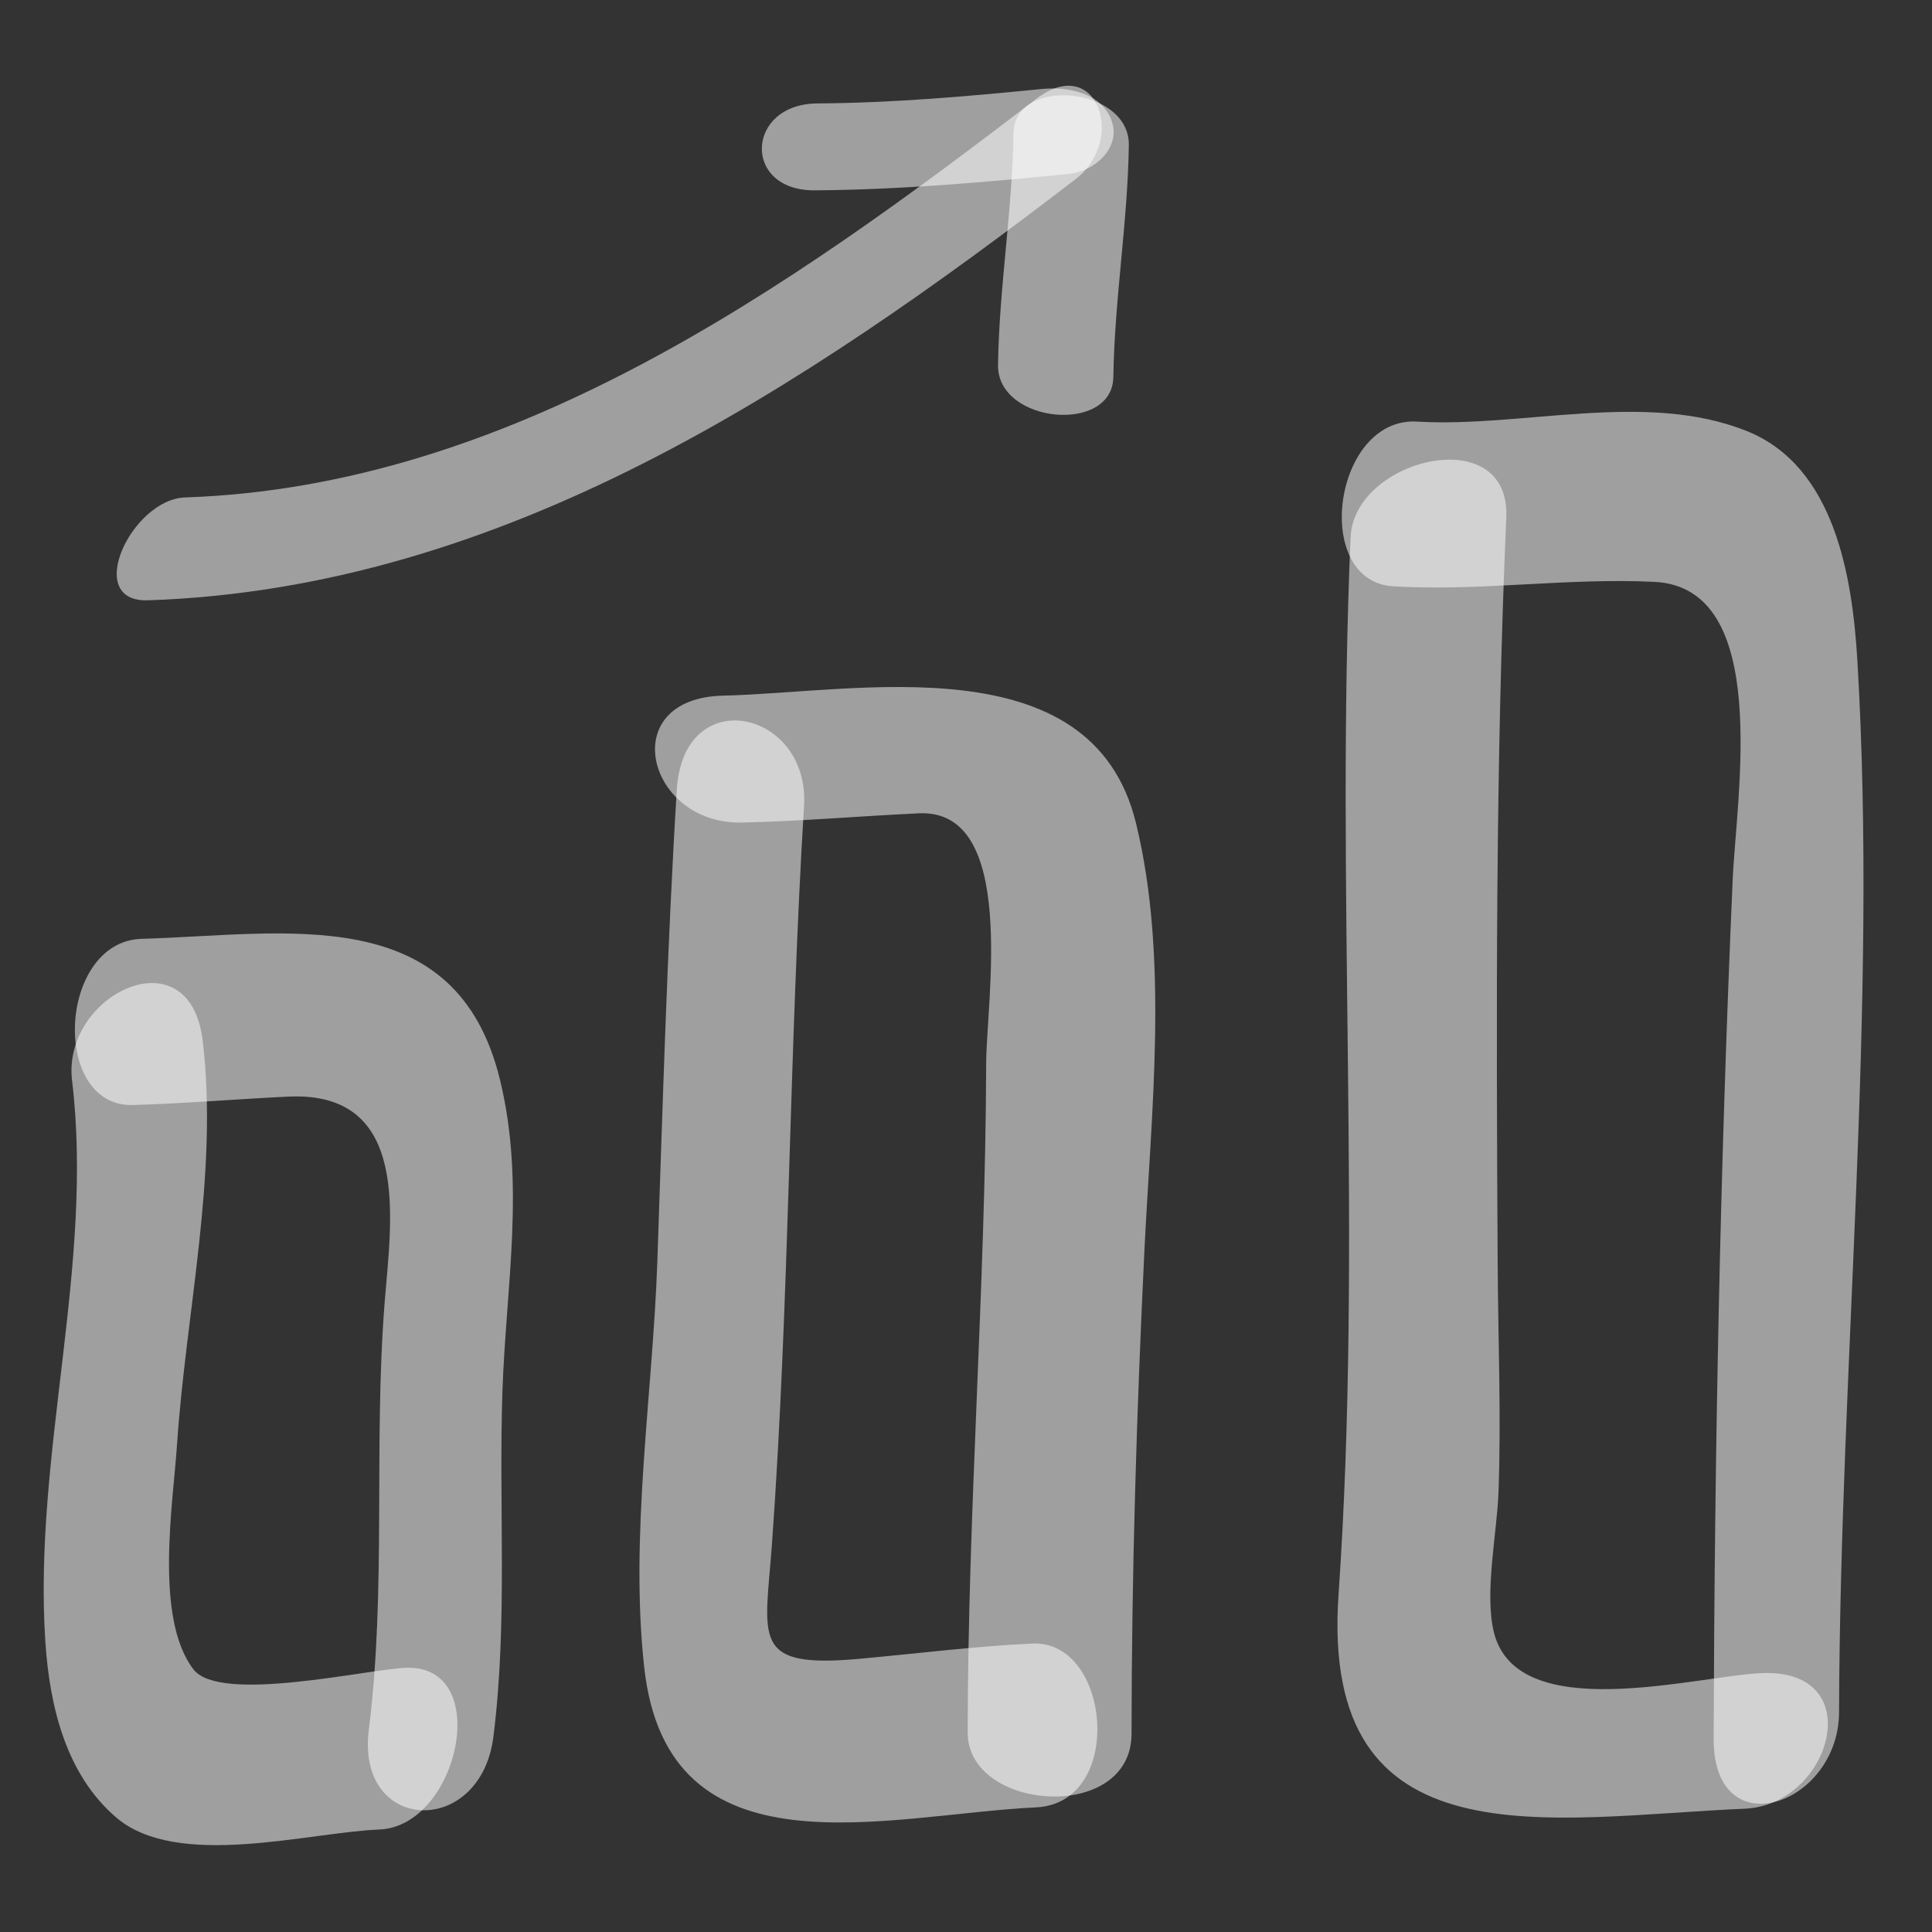 <?xml version="1.0" encoding="utf-8"?>
<!-- Generator: Adobe Illustrator 15.1.0, SVG Export Plug-In . SVG Version: 6.00 Build 0)  -->
<!DOCTYPE svg PUBLIC "-//W3C//DTD SVG 1.1//EN" "http://www.w3.org/Graphics/SVG/1.1/DTD/svg11.dtd">
<svg version="1.1" id="desempenho-economico" xmlns="http://www.w3.org/2000/svg" xmlns:xlink="http://www.w3.org/1999/xlink"
	 x="0px" y="0px" width="64px" height="64px" viewBox="0 0 64 64" enable-background="new 0 0 64 64" xml:space="preserve">
<rect x="0" y="0" width="64" height="64" fill="#333333" stroke="none"/>
<g>
	<g opacity="0.53">
		<g>
			<path fill="#FFFFFF" d="M2.387,35.795c0.737,6.12-1.292,12.401-0.885,18.587c0.14,2.123,0.677,4.401,2.354,5.83
				c2.023,1.724,6.351,0.488,8.709,0.393c2.639-0.106,3.792-5.476,0.872-5.357c-1.295,0.052-6.152,1.19-7.027,0.054
				c-1.304-1.695-0.676-5.5-0.546-7.443c0.293-4.384,1.379-8.99,0.85-13.387C6.284,30.893,2.043,32.94,2.387,35.795L2.387,35.795z"
				/>
		</g>
	</g>
	<g opacity="0.53">
		<g>
			<path fill="#FFFFFF" d="M4.406,36.605c1.716-0.049,3.423-0.196,5.138-0.278c4.106-0.198,3.411,4.139,3.2,6.791
				c-0.376,4.728,0.062,9.479-0.527,14.188c-0.43,3.436,3.708,3.586,4.129,0.217c0.479-3.822,0.167-7.627,0.299-11.463
				c0.121-3.492,0.757-6.815-0.077-10.271C15.123,29.803,9.47,30.964,4.695,31.1C1.921,31.179,1.674,36.684,4.406,36.605
				L4.406,36.605z"/>
		</g>
	</g>
	<g opacity="0.53">
		<g>
			<path fill="#FFFFFF" d="M22.42,26.157c-0.319,5.207-0.465,10.419-0.645,15.632c-0.152,4.398-0.916,9.044-0.436,13.433
				c0.773,7.07,8.036,4.882,12.978,4.65c2.97-0.14,2.479-5.55-0.117-5.428c-1.922,0.091-3.827,0.333-5.743,0.507
				c-3.606,0.327-3.112-0.664-2.885-3.801c0.587-8.139,0.564-16.312,1.063-24.456C26.828,23.53,22.639,22.578,22.42,26.157
				L22.42,26.157z"/>
		</g>
	</g>
	<g opacity="0.53">
		<g>
			<path fill="#FFFFFF" d="M24.572,27.248c1.961-0.042,3.91-0.214,5.868-0.306c3.284-0.154,2.233,6.229,2.228,8.289
				c-0.02,7.391-0.608,14.768-0.612,22.166c-0.001,2.612,5.427,3.009,5.428,0.033c0.003-5.323,0.167-10.624,0.423-15.94
				c0.22-4.595,0.823-9.738-0.278-14.231c-1.467-5.984-9.287-4.309-13.66-4.216C20.358,23.12,21.423,27.315,24.572,27.248
				L24.572,27.248z"/>
		</g>
	</g>
	<g opacity="0.53">
		<g>
			<path fill="#FFFFFF" d="M44.741,17.787c-0.509,11.65,0.406,23.412-0.4,35.03c-0.627,9.027,6.979,7.375,13.454,7.099
				c2.876-0.123,4.156-4.646,0.559-4.492c-2.171,0.093-8.113,1.771-8.87-1.365c-0.315-1.308,0.11-3.292,0.157-4.651
				c0.089-2.522-0.015-5.068-0.029-7.593c-0.047-8.229-0.072-16.453,0.286-24.675C50.038,13.931,44.854,15.184,44.741,17.787
				L44.741,17.787z"/>
		</g>
	</g>
	<g opacity="0.53">
		<g>
			<path fill="#FFFFFF" d="M46.157,19.423c2.879,0.171,5.76-0.289,8.646-0.148c3.895,0.19,2.717,7.073,2.594,9.876
				c-0.417,9.478-0.601,18.958-0.63,28.449c-0.012,3.63,4.145,2.209,4.154-0.883c0.036-11.52,1.287-23.323,0.608-34.817
				c-0.165-2.791-0.748-6.444-3.652-7.616c-3.357-1.354-7.44-0.11-10.936-0.318C44.171,13.801,43.431,19.261,46.157,19.423
				L46.157,19.423z"/>
		</g>
	</g>
	<g opacity="0.53">
		<g>
			<path fill="#FFFFFF" d="M4.907,19.886c11.741-0.397,21.686-7.013,30.722-13.951c1.716-1.318,0.691-4.192-1.314-2.652
				c-8.223,6.314-17.44,12.832-28.182,13.195C4.359,16.538,2.739,19.959,4.907,19.886L4.907,19.886z"/>
		</g>
	</g>
	<g opacity="0.53">
		<g>
			<path fill="#FFFFFF" d="M26.984,6.305c2.828-0.018,5.64-0.266,8.451-0.547c0.811-0.081,1.688-0.85,1.4-1.726
				c-0.315-0.957-1.463-1.171-2.328-1.084c-2.474,0.247-4.939,0.462-7.427,0.478C24.701,3.44,24.578,6.32,26.984,6.305L26.984,6.305
				z"/>
		</g>
	</g>
	<g opacity="0.53">
		<g>
			<path fill="#FFFFFF" d="M33.574,4.411c-0.038,2.571-0.476,5.112-0.513,7.683c-0.028,1.934,3.793,2.296,3.82,0.395
				c0.038-2.571,0.476-5.112,0.513-7.683C37.423,2.872,33.602,2.51,33.574,4.411L33.574,4.411z"/>
		</g>
	</g>
</g>
</svg>
